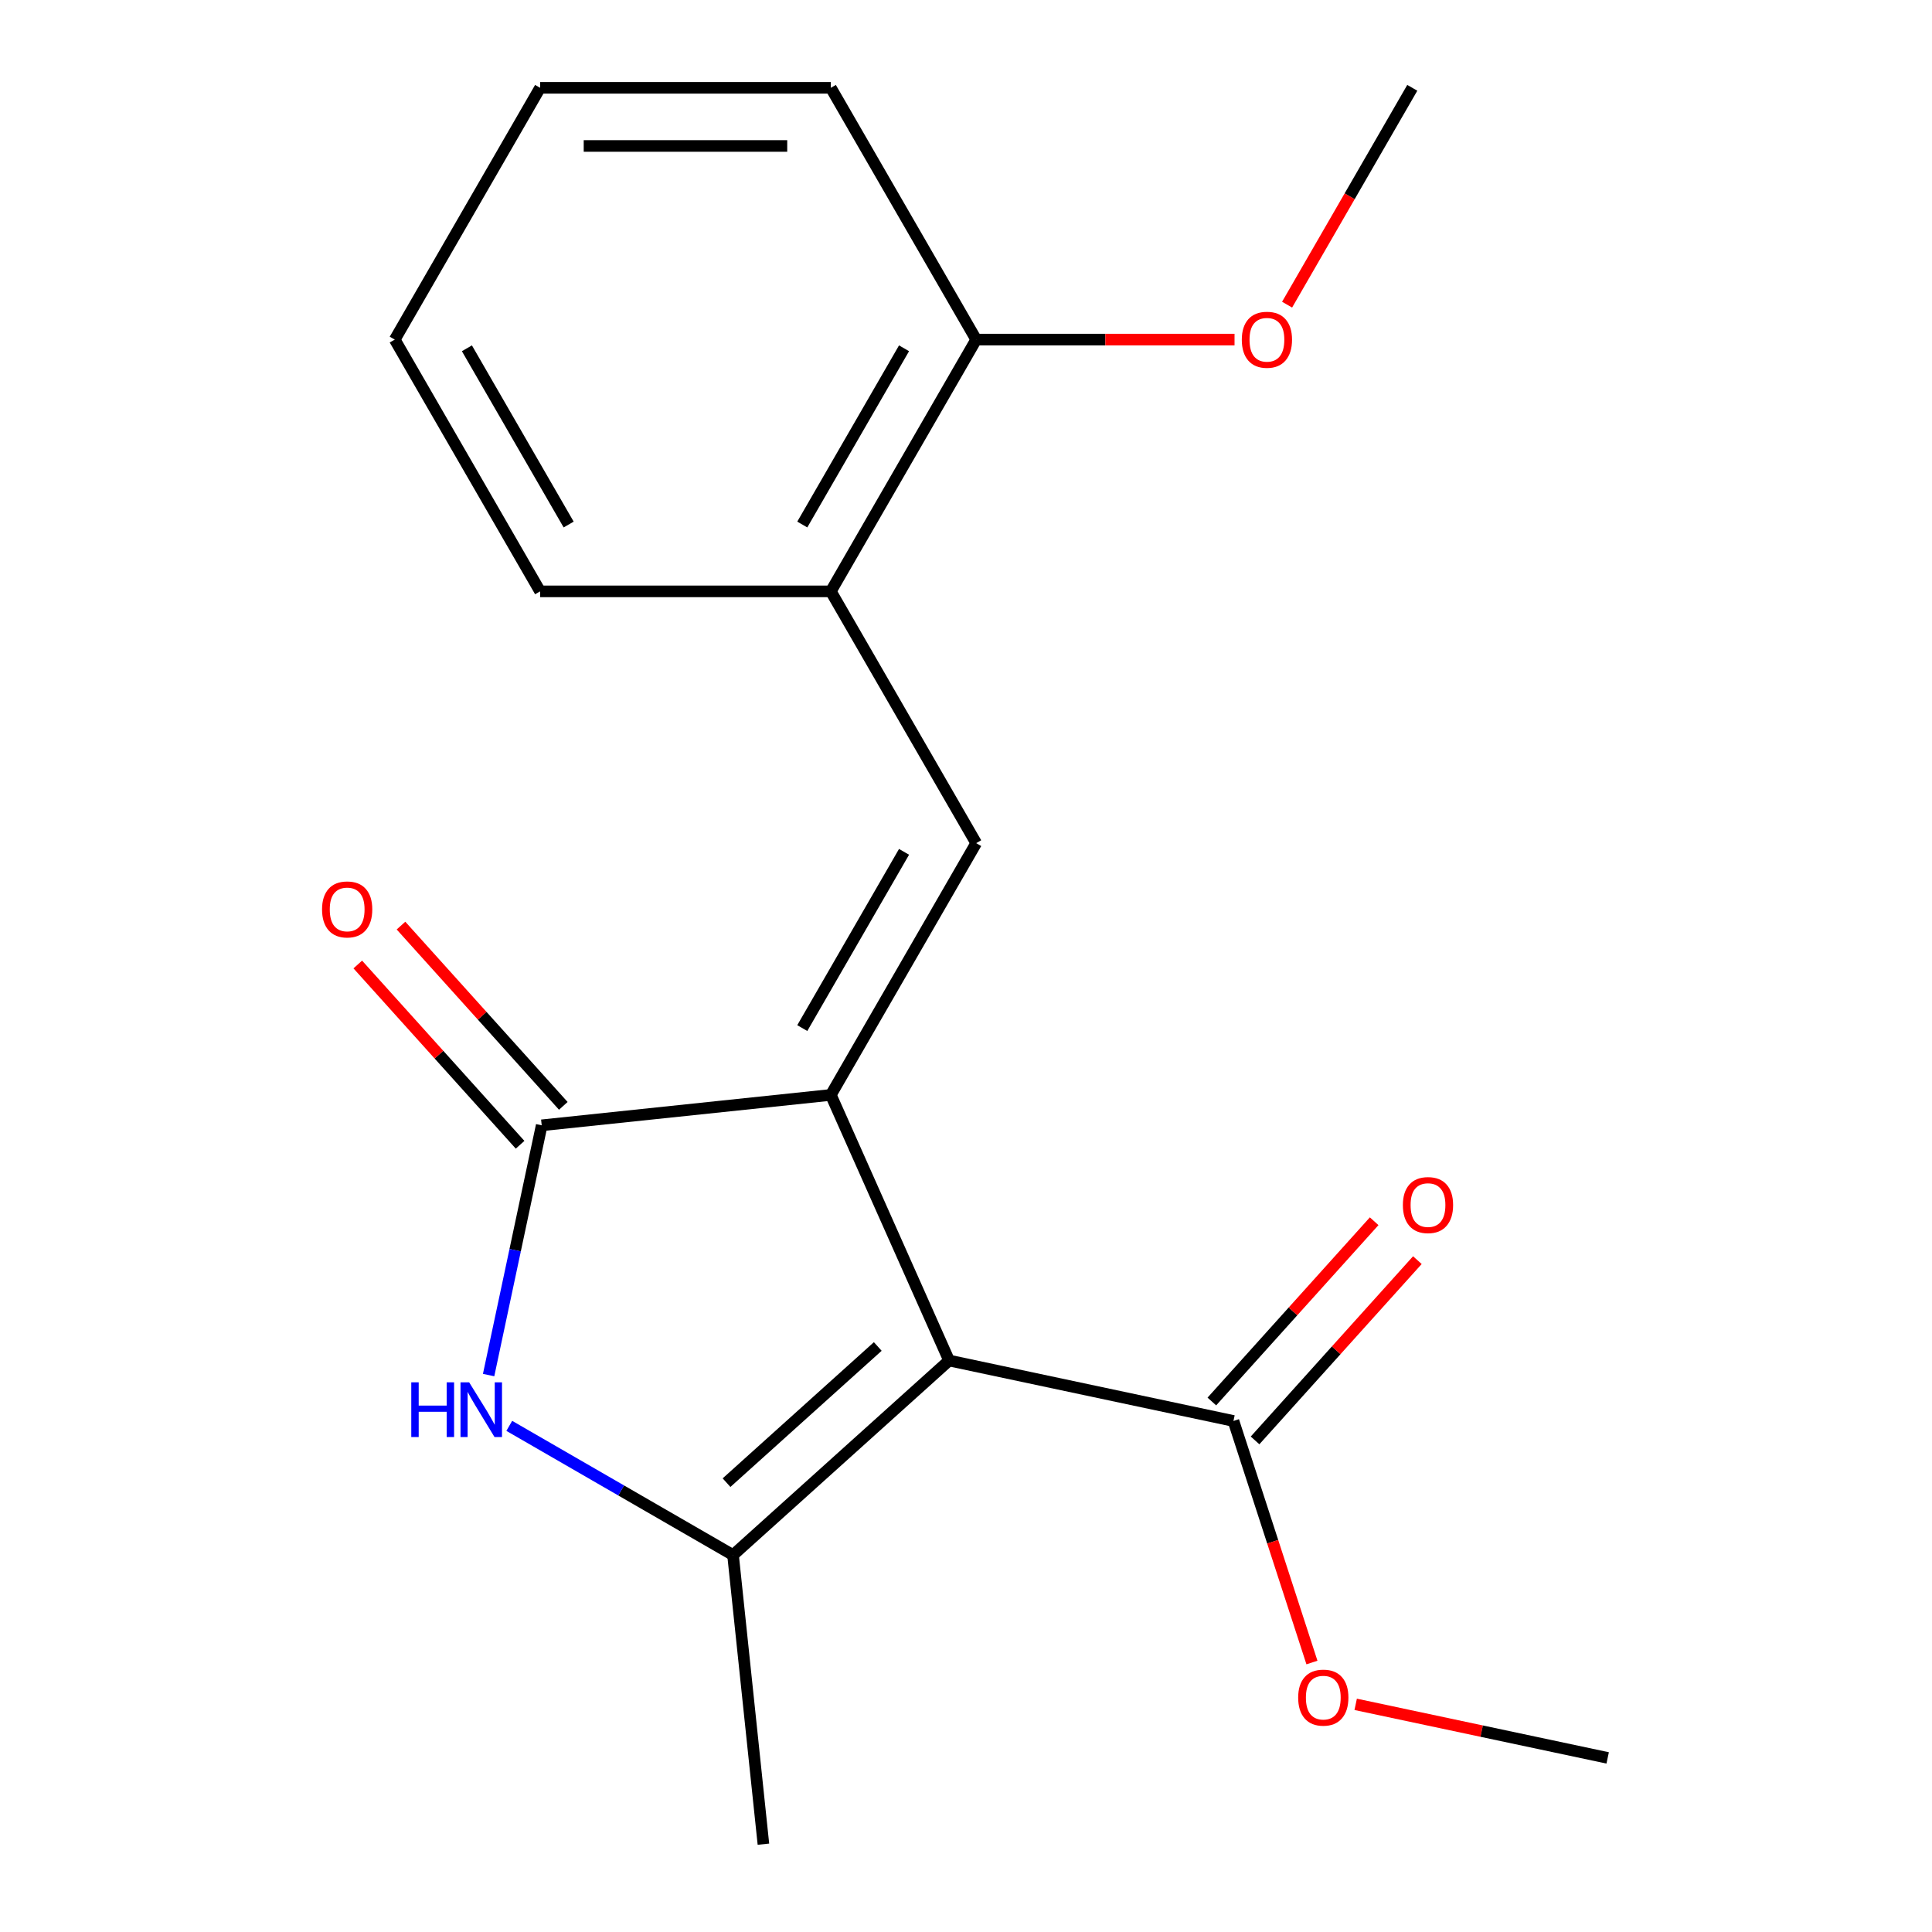 <?xml version='1.0' encoding='iso-8859-1'?>
<svg version='1.1' baseProfile='full'
              xmlns='http://www.w3.org/2000/svg'
                      xmlns:rdkit='http://www.rdkit.org/xml'
                      xmlns:xlink='http://www.w3.org/1999/xlink'
                  xml:space='preserve'
width='1000px' height='1000px' viewBox='0 0 1000 1000'>
<!-- END OF HEADER -->
<rect style='opacity:1.0;fill:#FFFFFF;stroke:none' width='1000' height='1000' x='0' y='0'> </rect>
<path class='bond-0' d='M 430.038,566.73 L 491.243,704.2' style='fill:none;fill-rule:evenodd;stroke:#000000;stroke-width:6px;stroke-linecap:butt;stroke-linejoin:miter;stroke-opacity:1' />
<path class='bond-2' d='M 430.038,566.73 L 280.383,582.46' style='fill:none;fill-rule:evenodd;stroke:#000000;stroke-width:6px;stroke-linecap:butt;stroke-linejoin:miter;stroke-opacity:1' />
<path class='bond-4' d='M 430.038,566.73 L 505.277,436.411' style='fill:none;fill-rule:evenodd;stroke:#000000;stroke-width:6px;stroke-linecap:butt;stroke-linejoin:miter;stroke-opacity:1' />
<path class='bond-4' d='M 415.26,532.135 L 467.928,440.911' style='fill:none;fill-rule:evenodd;stroke:#000000;stroke-width:6px;stroke-linecap:butt;stroke-linejoin:miter;stroke-opacity:1' />
<path class='bond-1' d='M 491.243,704.2 L 379.415,804.89' style='fill:none;fill-rule:evenodd;stroke:#000000;stroke-width:6px;stroke-linecap:butt;stroke-linejoin:miter;stroke-opacity:1' />
<path class='bond-1' d='M 454.331,696.938 L 376.051,767.421' style='fill:none;fill-rule:evenodd;stroke:#000000;stroke-width:6px;stroke-linecap:butt;stroke-linejoin:miter;stroke-opacity:1' />
<path class='bond-5' d='M 491.243,704.2 L 638.434,735.487' style='fill:none;fill-rule:evenodd;stroke:#000000;stroke-width:6px;stroke-linecap:butt;stroke-linejoin:miter;stroke-opacity:1' />
<path class='bond-11' d='M 379.415,804.89 L 395.145,954.545' style='fill:none;fill-rule:evenodd;stroke:#000000;stroke-width:6px;stroke-linecap:butt;stroke-linejoin:miter;stroke-opacity:1' />
<path class='bond-19' d='M 379.415,804.89 L 321.507,771.457' style='fill:none;fill-rule:evenodd;stroke:#000000;stroke-width:6px;stroke-linecap:butt;stroke-linejoin:miter;stroke-opacity:1' />
<path class='bond-19' d='M 321.507,771.457 L 263.598,738.023' style='fill:none;fill-rule:evenodd;stroke:#0000FF;stroke-width:6px;stroke-linecap:butt;stroke-linejoin:miter;stroke-opacity:1' />
<path class='bond-3' d='M 280.383,582.46 L 266.644,647.094' style='fill:none;fill-rule:evenodd;stroke:#000000;stroke-width:6px;stroke-linecap:butt;stroke-linejoin:miter;stroke-opacity:1' />
<path class='bond-3' d='M 266.644,647.094 L 252.906,711.729' style='fill:none;fill-rule:evenodd;stroke:#0000FF;stroke-width:6px;stroke-linecap:butt;stroke-linejoin:miter;stroke-opacity:1' />
<path class='bond-7' d='M 291.565,572.391 L 249.559,525.738' style='fill:none;fill-rule:evenodd;stroke:#000000;stroke-width:6px;stroke-linecap:butt;stroke-linejoin:miter;stroke-opacity:1' />
<path class='bond-7' d='M 249.559,525.738 L 207.552,479.085' style='fill:none;fill-rule:evenodd;stroke:#FF0000;stroke-width:6px;stroke-linecap:butt;stroke-linejoin:miter;stroke-opacity:1' />
<path class='bond-7' d='M 269.2,592.529 L 227.193,545.876' style='fill:none;fill-rule:evenodd;stroke:#000000;stroke-width:6px;stroke-linecap:butt;stroke-linejoin:miter;stroke-opacity:1' />
<path class='bond-7' d='M 227.193,545.876 L 185.187,499.223' style='fill:none;fill-rule:evenodd;stroke:#FF0000;stroke-width:6px;stroke-linecap:butt;stroke-linejoin:miter;stroke-opacity:1' />
<path class='bond-6' d='M 505.277,436.411 L 430.038,306.092' style='fill:none;fill-rule:evenodd;stroke:#000000;stroke-width:6px;stroke-linecap:butt;stroke-linejoin:miter;stroke-opacity:1' />
<path class='bond-8' d='M 649.617,745.556 L 691.624,698.903' style='fill:none;fill-rule:evenodd;stroke:#000000;stroke-width:6px;stroke-linecap:butt;stroke-linejoin:miter;stroke-opacity:1' />
<path class='bond-8' d='M 691.624,698.903 L 733.63,652.25' style='fill:none;fill-rule:evenodd;stroke:#FF0000;stroke-width:6px;stroke-linecap:butt;stroke-linejoin:miter;stroke-opacity:1' />
<path class='bond-8' d='M 627.251,725.417 L 669.258,678.764' style='fill:none;fill-rule:evenodd;stroke:#000000;stroke-width:6px;stroke-linecap:butt;stroke-linejoin:miter;stroke-opacity:1' />
<path class='bond-8' d='M 669.258,678.764 L 711.264,632.111' style='fill:none;fill-rule:evenodd;stroke:#FF0000;stroke-width:6px;stroke-linecap:butt;stroke-linejoin:miter;stroke-opacity:1' />
<path class='bond-10' d='M 638.434,735.487 L 658.747,798.003' style='fill:none;fill-rule:evenodd;stroke:#000000;stroke-width:6px;stroke-linecap:butt;stroke-linejoin:miter;stroke-opacity:1' />
<path class='bond-10' d='M 658.747,798.003 L 679.06,860.519' style='fill:none;fill-rule:evenodd;stroke:#FF0000;stroke-width:6px;stroke-linecap:butt;stroke-linejoin:miter;stroke-opacity:1' />
<path class='bond-9' d='M 430.038,306.092 L 505.277,175.773' style='fill:none;fill-rule:evenodd;stroke:#000000;stroke-width:6px;stroke-linecap:butt;stroke-linejoin:miter;stroke-opacity:1' />
<path class='bond-9' d='M 415.26,271.497 L 467.928,180.273' style='fill:none;fill-rule:evenodd;stroke:#000000;stroke-width:6px;stroke-linecap:butt;stroke-linejoin:miter;stroke-opacity:1' />
<path class='bond-13' d='M 430.038,306.092 L 279.558,306.092' style='fill:none;fill-rule:evenodd;stroke:#000000;stroke-width:6px;stroke-linecap:butt;stroke-linejoin:miter;stroke-opacity:1' />
<path class='bond-12' d='M 505.277,175.773 L 572.136,175.773' style='fill:none;fill-rule:evenodd;stroke:#000000;stroke-width:6px;stroke-linecap:butt;stroke-linejoin:miter;stroke-opacity:1' />
<path class='bond-12' d='M 572.136,175.773 L 638.995,175.773' style='fill:none;fill-rule:evenodd;stroke:#FF0000;stroke-width:6px;stroke-linecap:butt;stroke-linejoin:miter;stroke-opacity:1' />
<path class='bond-14' d='M 505.277,175.773 L 430.038,45.455' style='fill:none;fill-rule:evenodd;stroke:#000000;stroke-width:6px;stroke-linecap:butt;stroke-linejoin:miter;stroke-opacity:1' />
<path class='bond-15' d='M 701.697,882.164 L 766.911,896.026' style='fill:none;fill-rule:evenodd;stroke:#FF0000;stroke-width:6px;stroke-linecap:butt;stroke-linejoin:miter;stroke-opacity:1' />
<path class='bond-15' d='M 766.911,896.026 L 832.126,909.887' style='fill:none;fill-rule:evenodd;stroke:#000000;stroke-width:6px;stroke-linecap:butt;stroke-linejoin:miter;stroke-opacity:1' />
<path class='bond-16' d='M 666.196,157.692 L 698.596,101.573' style='fill:none;fill-rule:evenodd;stroke:#FF0000;stroke-width:6px;stroke-linecap:butt;stroke-linejoin:miter;stroke-opacity:1' />
<path class='bond-16' d='M 698.596,101.573 L 730.996,45.455' style='fill:none;fill-rule:evenodd;stroke:#000000;stroke-width:6px;stroke-linecap:butt;stroke-linejoin:miter;stroke-opacity:1' />
<path class='bond-17' d='M 279.558,306.092 L 204.319,175.773' style='fill:none;fill-rule:evenodd;stroke:#000000;stroke-width:6px;stroke-linecap:butt;stroke-linejoin:miter;stroke-opacity:1' />
<path class='bond-17' d='M 294.336,271.497 L 241.668,180.273' style='fill:none;fill-rule:evenodd;stroke:#000000;stroke-width:6px;stroke-linecap:butt;stroke-linejoin:miter;stroke-opacity:1' />
<path class='bond-20' d='M 430.038,45.455 L 279.558,45.455' style='fill:none;fill-rule:evenodd;stroke:#000000;stroke-width:6px;stroke-linecap:butt;stroke-linejoin:miter;stroke-opacity:1' />
<path class='bond-20' d='M 407.466,75.55 L 302.13,75.55' style='fill:none;fill-rule:evenodd;stroke:#000000;stroke-width:6px;stroke-linecap:butt;stroke-linejoin:miter;stroke-opacity:1' />
<path class='bond-18' d='M 204.319,175.773 L 279.558,45.455' style='fill:none;fill-rule:evenodd;stroke:#000000;stroke-width:6px;stroke-linecap:butt;stroke-linejoin:miter;stroke-opacity:1' />
<path  class='atom-4' d='M 212.876 715.491
L 216.716 715.491
L 216.716 727.531
L 231.196 727.531
L 231.196 715.491
L 235.036 715.491
L 235.036 743.811
L 231.196 743.811
L 231.196 730.731
L 216.716 730.731
L 216.716 743.811
L 212.876 743.811
L 212.876 715.491
' fill='#0000FF'/>
<path  class='atom-4' d='M 242.836 715.491
L 252.116 730.491
Q 253.036 731.971, 254.516 734.651
Q 255.996 737.331, 256.076 737.491
L 256.076 715.491
L 259.836 715.491
L 259.836 743.811
L 255.956 743.811
L 245.996 727.411
Q 244.836 725.491, 243.596 723.291
Q 242.396 721.091, 242.036 720.411
L 242.036 743.811
L 238.356 743.811
L 238.356 715.491
L 242.836 715.491
' fill='#0000FF'/>
<path  class='atom-8' d='M 166.692 470.712
Q 166.692 463.912, 170.052 460.112
Q 173.412 456.312, 179.692 456.312
Q 185.972 456.312, 189.332 460.112
Q 192.692 463.912, 192.692 470.712
Q 192.692 477.592, 189.292 481.512
Q 185.892 485.392, 179.692 485.392
Q 173.452 485.392, 170.052 481.512
Q 166.692 477.632, 166.692 470.712
M 179.692 482.192
Q 184.012 482.192, 186.332 479.312
Q 188.692 476.392, 188.692 470.712
Q 188.692 465.152, 186.332 462.352
Q 184.012 459.512, 179.692 459.512
Q 175.372 459.512, 173.012 462.312
Q 170.692 465.112, 170.692 470.712
Q 170.692 476.432, 173.012 479.312
Q 175.372 482.192, 179.692 482.192
' fill='#FF0000'/>
<path  class='atom-9' d='M 726.125 623.739
Q 726.125 616.939, 729.485 613.139
Q 732.845 609.339, 739.125 609.339
Q 745.405 609.339, 748.765 613.139
Q 752.125 616.939, 752.125 623.739
Q 752.125 630.619, 748.725 634.539
Q 745.325 638.419, 739.125 638.419
Q 732.885 638.419, 729.485 634.539
Q 726.125 630.659, 726.125 623.739
M 739.125 635.219
Q 743.445 635.219, 745.765 632.339
Q 748.125 629.419, 748.125 623.739
Q 748.125 618.179, 745.765 615.379
Q 743.445 612.539, 739.125 612.539
Q 734.805 612.539, 732.445 615.339
Q 730.125 618.139, 730.125 623.739
Q 730.125 629.459, 732.445 632.339
Q 734.805 635.219, 739.125 635.219
' fill='#FF0000'/>
<path  class='atom-11' d='M 671.935 878.681
Q 671.935 871.881, 675.295 868.081
Q 678.655 864.281, 684.935 864.281
Q 691.215 864.281, 694.575 868.081
Q 697.935 871.881, 697.935 878.681
Q 697.935 885.561, 694.535 889.481
Q 691.135 893.361, 684.935 893.361
Q 678.695 893.361, 675.295 889.481
Q 671.935 885.601, 671.935 878.681
M 684.935 890.161
Q 689.255 890.161, 691.575 887.281
Q 693.935 884.361, 693.935 878.681
Q 693.935 873.121, 691.575 870.321
Q 689.255 867.481, 684.935 867.481
Q 680.615 867.481, 678.255 870.281
Q 675.935 873.081, 675.935 878.681
Q 675.935 884.401, 678.255 887.281
Q 680.615 890.161, 684.935 890.161
' fill='#FF0000'/>
<path  class='atom-13' d='M 642.757 175.853
Q 642.757 169.053, 646.117 165.253
Q 649.477 161.453, 655.757 161.453
Q 662.037 161.453, 665.397 165.253
Q 668.757 169.053, 668.757 175.853
Q 668.757 182.733, 665.357 186.653
Q 661.957 190.533, 655.757 190.533
Q 649.517 190.533, 646.117 186.653
Q 642.757 182.773, 642.757 175.853
M 655.757 187.333
Q 660.077 187.333, 662.397 184.453
Q 664.757 181.533, 664.757 175.853
Q 664.757 170.293, 662.397 167.493
Q 660.077 164.653, 655.757 164.653
Q 651.437 164.653, 649.077 167.453
Q 646.757 170.253, 646.757 175.853
Q 646.757 181.573, 649.077 184.453
Q 651.437 187.333, 655.757 187.333
' fill='#FF0000'/>
</svg>
